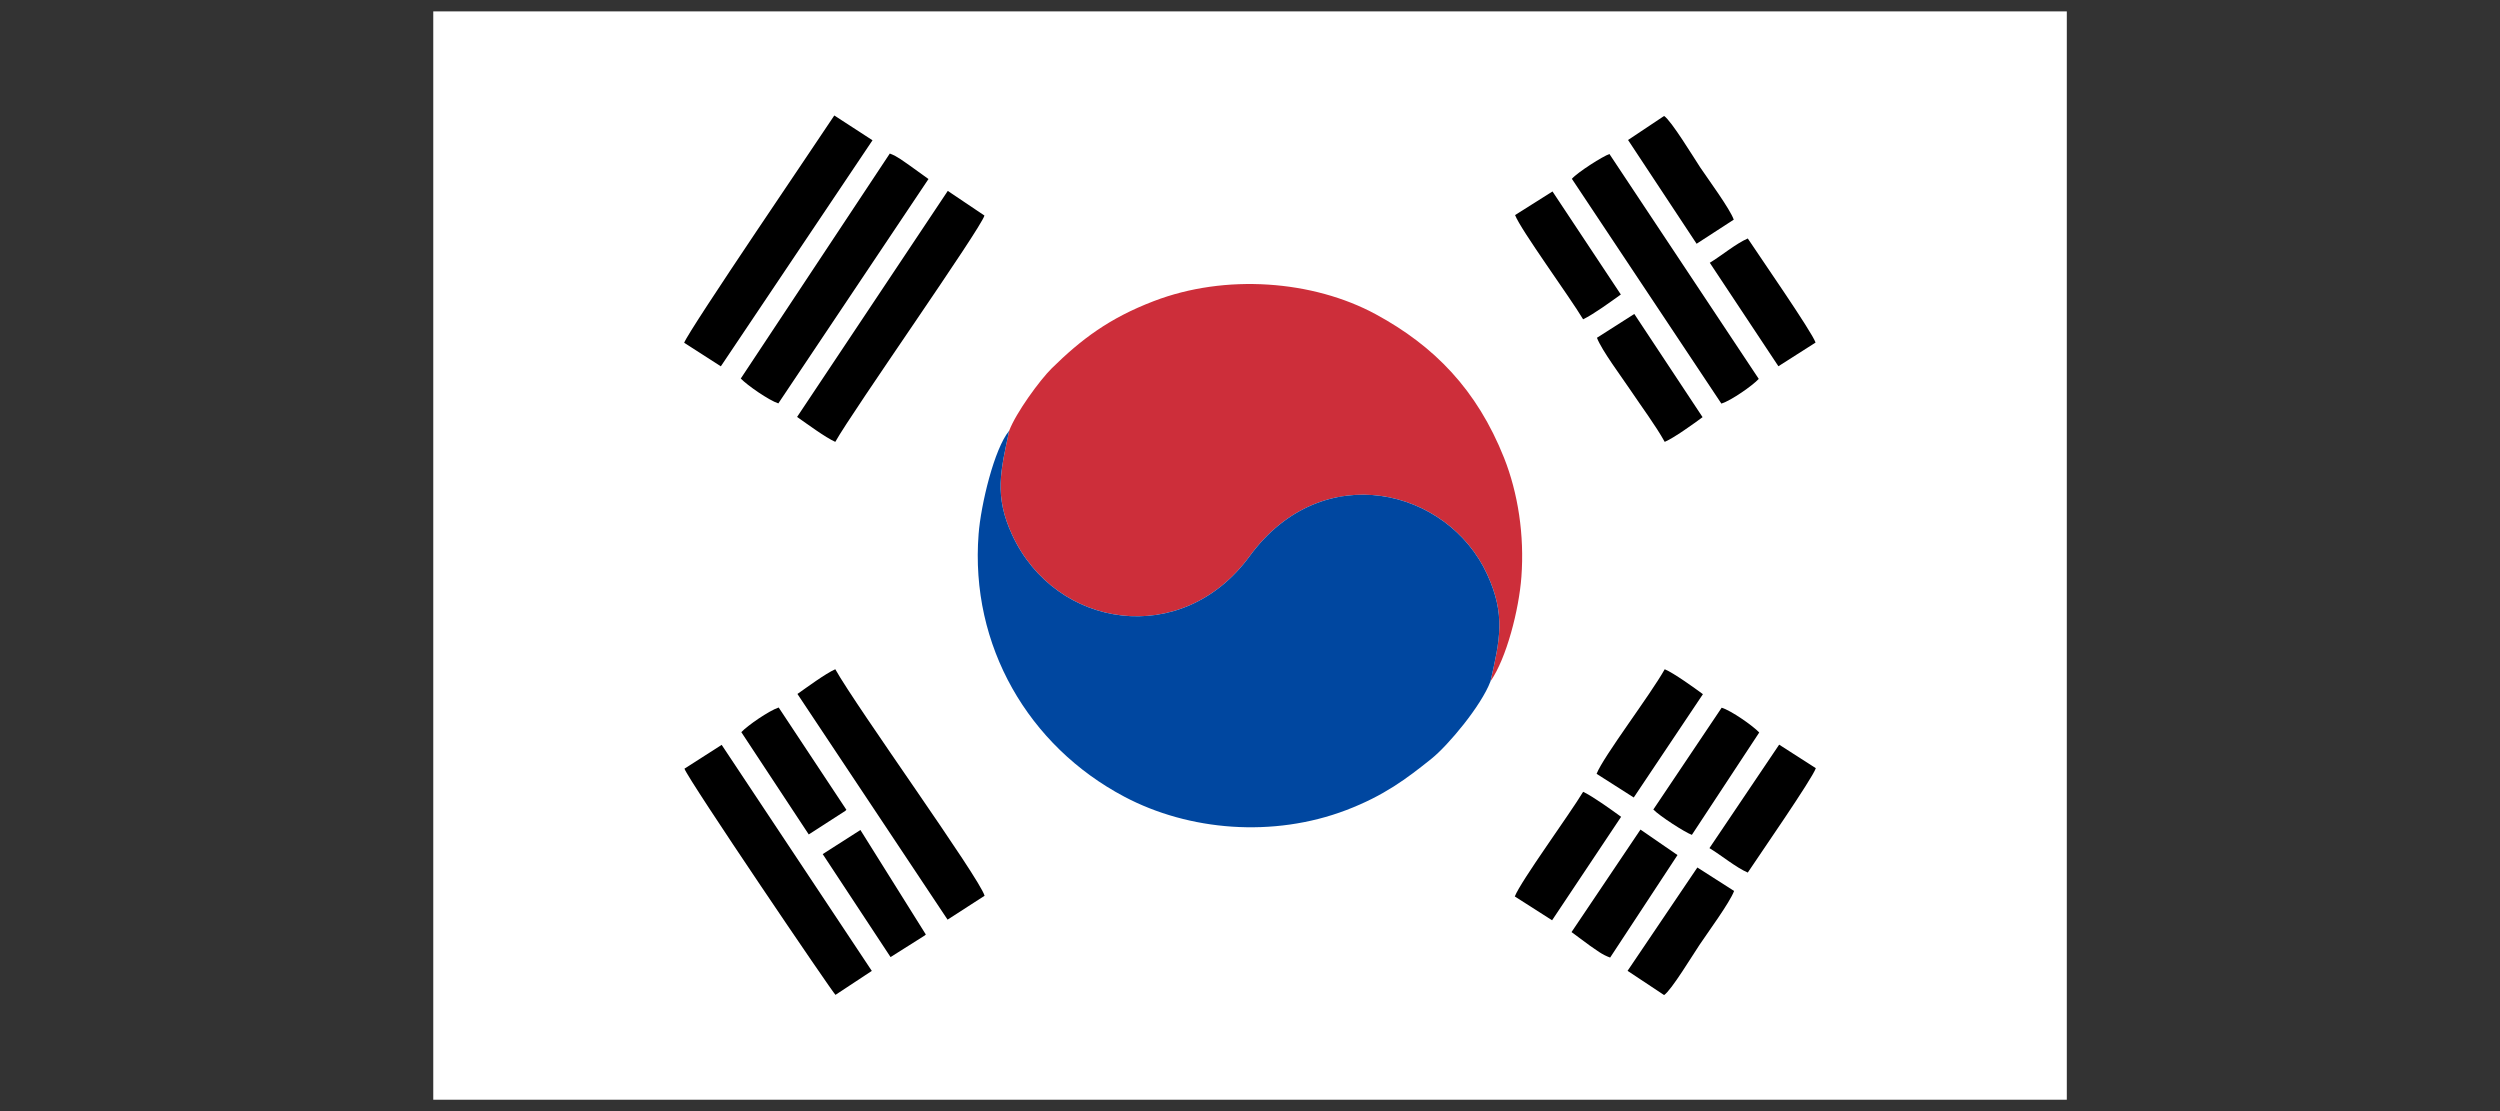 <?xml version="1.0" encoding="UTF-8"?> <svg xmlns="http://www.w3.org/2000/svg" xmlns:xlink="http://www.w3.org/1999/xlink" xmlns:xodm="http://www.corel.com/coreldraw/odm/2003" xml:space="preserve" width="360px" height="160px" version="1.1" style="shape-rendering:geometricPrecision; text-rendering:geometricPrecision; image-rendering:optimizeQuality; fill-rule:evenodd; clip-rule:evenodd" viewBox="0 0 360 160"><rect x="0" y="0" width="360" height="160" fill="#333333" stroke="none"/> <defs> <style type="text/css"> .fil3 {fill:black} .fil2 {fill:#0047A0} .fil1 {fill:#CD2E3A} .fil0 {fill:white} </style> </defs> <g id="圖層_x0020_1">  <g id="_2180010432800"> <polygon class="fil0" points="62.39,158.36 297.62,158.36 297.62,1.64 62.39,1.64 "></polygon> <path class="fil1" d="M145.32 62.03c-1.22,5.75 -2.19,9.36 0.44,15.02 6.26,13.5 24.45,16.36 34.19,3.04 10.47,-14.31 28.57,-9.7 34.21,2.64 2.66,5.81 1.83,9.38 0.47,15.38 2.31,-3.32 4.1,-10.31 4.45,-15.03 0.45,-6 -0.48,-12.08 -2.5,-17.16 -3.9,-9.8 -10.05,-16.1 -18.46,-20.66 -9.06,-4.91 -21.66,-5.86 -31.97,-1.9 -6.43,2.46 -10.46,5.51 -14.71,9.69 -1.72,1.7 -5.14,6.39 -6.12,8.98z"></path> <path class="fil2" d="M214.63 98.11c1.36,-6 2.19,-9.57 -0.47,-15.38 -5.64,-12.34 -23.74,-16.95 -34.21,-2.64 -9.74,13.32 -27.93,10.46 -34.19,-3.04 -2.63,-5.66 -1.66,-9.27 -0.44,-15.02 -2.15,2.58 -4.08,10.66 -4.4,14.87 -1.26,16.08 7.19,30.53 20.98,37.82 9.31,4.93 21.45,5.94 31.97,1.93 5.41,-2.07 8.65,-4.49 12.28,-7.41 2.37,-1.9 7.16,-7.61 8.48,-11.13z"></path> <path class="fil3" d="M106.67 54.51c0.97,1 4.04,3.13 5.41,3.58l21.62 -32.31 -2.68 -1.93c-0.92,-0.62 -1.78,-1.34 -2.89,-1.74l-21.46 32.4z"></path> <path class="fil3" d="M98.52 49.36l5.28 3.39 21.84 -32.55 -5.5 -3.57c-1.7,2.62 -21,30.96 -21.62,32.73z"></path> <path class="fil3" d="M114.78 60.04c1.43,0.99 4.02,2.92 5.5,3.59 2.55,-4.54 20.96,-30.7 21.48,-32.59l-5.28 -3.55 -21.7 32.55z"></path> <path class="fil3" d="M114.83 99.93l21.62 32.5 5.33 -3.44c-0.73,-2.58 -18.33,-26.98 -21.5,-32.62 -1.48,0.67 -4.07,2.6 -5.45,3.56z"></path> <path class="fil3" d="M98.56 110.69c0.54,1.59 21.37,32.31 21.75,32.57l5.23 -3.45 -21.62 -32.55 -5.36 3.43z"></path> <path class="fil3" d="M226.35 25.75l21.53 32.37c1.39,-0.43 4.53,-2.62 5.38,-3.56l-21.5 -32.38c-0.91,0.29 -4.57,2.61 -5.41,3.57z"></path> <path class="fil3" d="M218.13 129.09l5.37 3.43 9.94 -14.9c-1.41,-1.02 -3.97,-2.88 -5.47,-3.6 -1.93,3.22 -8.98,12.86 -9.84,15.07z"></path> <path class="fil3" d="M238.08 116.57c0.92,0.95 4.53,3.28 5.55,3.65l9.7 -14.74c-0.92,-0.98 -4.06,-3.17 -5.41,-3.57l-9.84 14.66z"></path> <path class="fil3" d="M229.91 111.43l5.35 3.41 9.96 -14.88c-1.23,-0.91 -4.19,-3.04 -5.5,-3.59 -2.03,3.64 -8.86,12.6 -9.81,15.06z"></path> <path class="fil3" d="M246.16 122.13c1.68,1.01 3.85,2.81 5.52,3.52 1.55,-2.35 9.27,-13.48 9.8,-15.03l-5.28 -3.39 -10.04 14.9z"></path> <path class="fil3" d="M234.37 139.8l5.26 3.49c1.03,-0.66 4.18,-5.87 5.1,-7.23 1.13,-1.7 4.38,-6.12 4.98,-7.76l-5.29 -3.38 -10.05 14.88z"></path> <path class="fil3" d="M246.21 37.84l9.88 14.9 5.35 -3.41c-0.49,-1.51 -8.23,-12.66 -9.76,-14.99 -1.68,0.72 -3.84,2.52 -5.47,3.5z"></path> <path class="fil3" d="M226.3 134.22l2.64 1.95c0.96,0.64 1.71,1.29 2.92,1.72l9.7 -14.76 -5.33 -3.67 -9.93 14.76z"></path> <path class="fil3" d="M234.44 20.16l9.87 14.94 5.35 -3.47c-0.52,-1.52 -3.72,-5.87 -4.82,-7.51 -0.95,-1.44 -4.18,-6.76 -5.21,-7.42l-5.19 3.46z"></path> <path class="fil3" d="M218.17 30.97c0.82,2.14 7.87,11.78 9.8,15.01 1.5,-0.72 4.05,-2.58 5.43,-3.57l-9.84 -14.84 -5.39 3.4z"></path> <path class="fil3" d="M229.96 48.64c0.67,1.79 3.6,5.7 4.85,7.57 1.53,2.29 3.61,5.07 4.91,7.42 1.31,-0.55 4.27,-2.68 5.45,-3.56l-9.83 -14.86 -5.38 3.43z"></path> <path class="fil3" d="M106.75 105.43l9.71 14.73 5.26 -3.39c0.04,-0.03 0.11,-0.11 0.16,-0.16l-9.75 -14.73c-1.42,0.47 -4.5,2.61 -5.38,3.55z"></path> <path class="fil3" d="M118.47 122.99l9.77 14.83 4.91 -3.1c0.05,-0.05 0.12,-0.11 0.17,-0.15l-9.42 -15.05 -5.43 3.47z"></path> </g> </g> </svg> 
